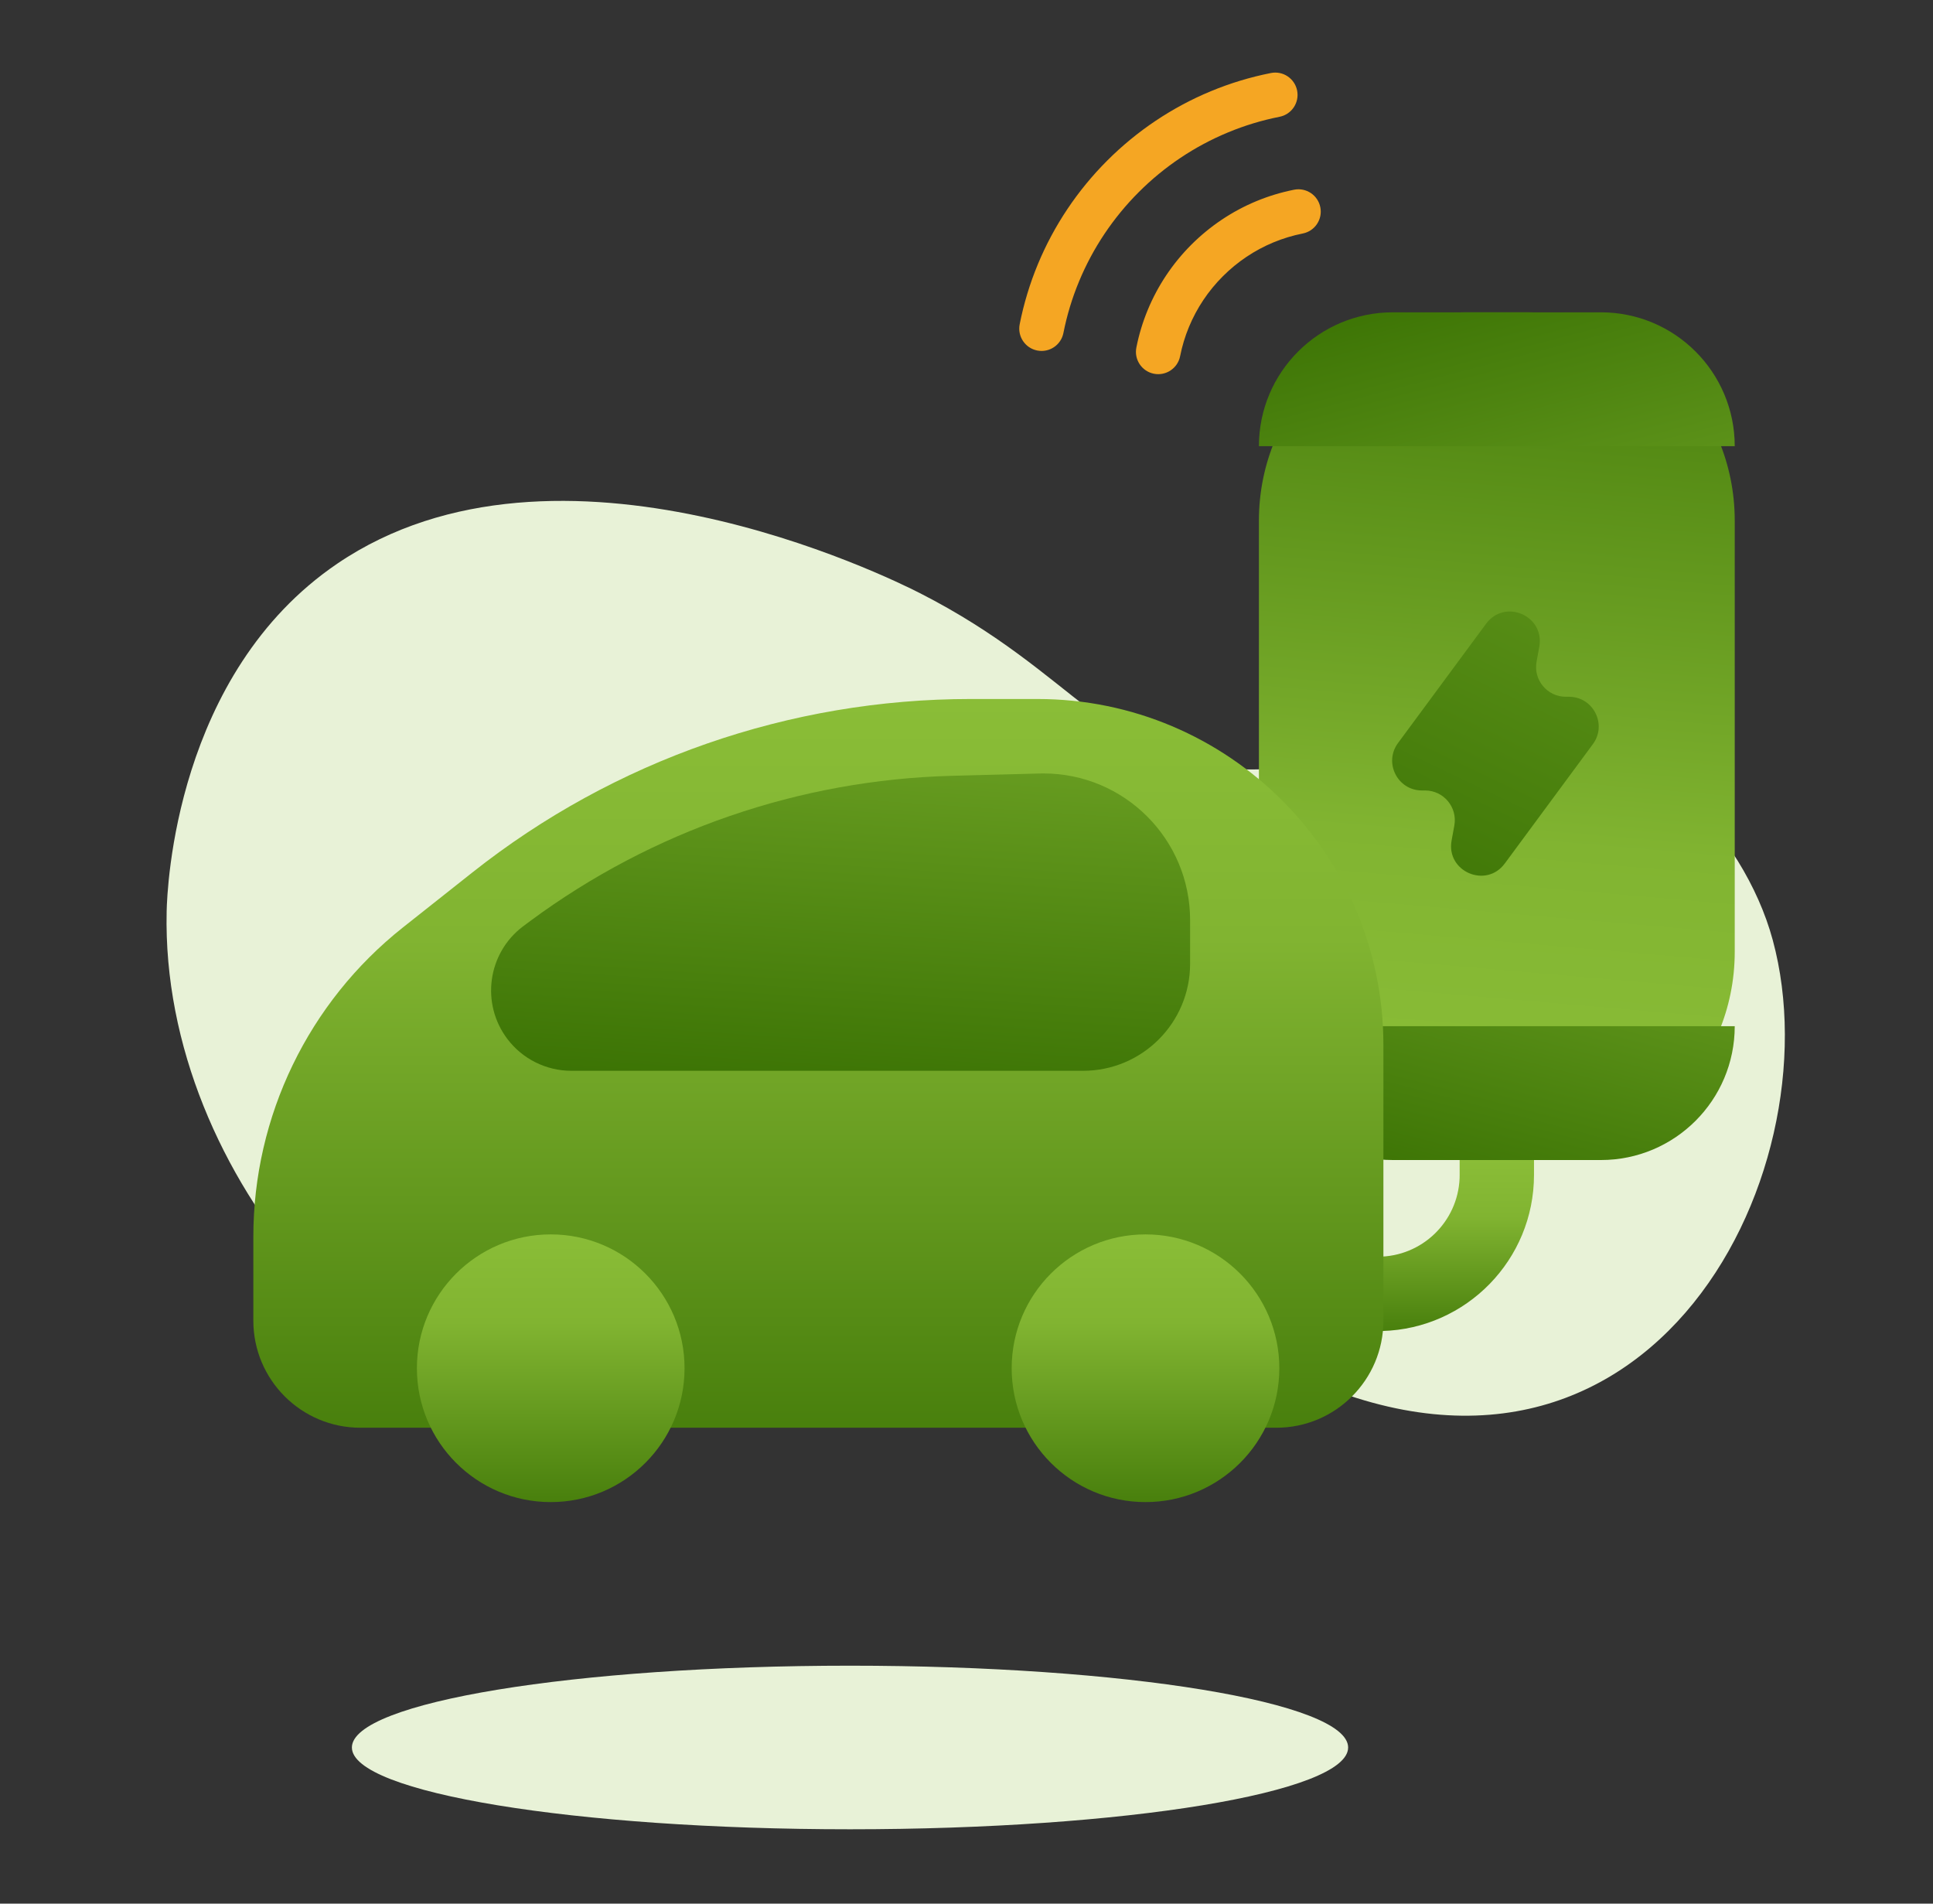 <svg width="65" height="64" viewBox="0 0 65 64" fill="none" xmlns="http://www.w3.org/2000/svg">
<rect x="0" y="0" width="65" height="64" fill="#333333" stroke="none"/>
<path fill-rule="evenodd" clip-rule="evenodd" d="M5.604 30.636C5.621 29.873 5.897 22.65 11.34 18.951C18.755 13.912 29.884 19.405 30.933 19.941C36.267 22.66 37.238 25.68 41.677 25.861C46.002 26.038 47.311 23.262 51.243 23.85C55.133 24.433 58.627 27.974 59.611 31.603C61.771 39.574 55.231 52.291 42.81 45.823C39.117 43.9 38.465 41.422 34.453 40.903C28.413 40.122 26.11 47.836 19.964 47.974C13.444 48.12 5.396 39.682 5.604 30.636Z" fill="#E8F2D7"/>
<path fill-rule="evenodd" clip-rule="evenodd" d="M45.333 58.75C45.333 60.268 37.834 61.5 28.583 61.5C19.332 61.5 11.833 60.268 11.833 58.75C11.833 57.231 19.332 56 28.583 56C37.834 56 45.333 57.231 45.333 58.75Z" fill="#E8F2D7"/>
<path d="M51.583 39V39.5C51.583 42.352 49.309 44.673 46.475 44.748L46.333 44.75V42.25C47.815 42.25 49.023 41.078 49.081 39.611L49.083 39.5V39H51.583Z" fill="url(#paint0_linear_425_2711)"/>
<path d="M49.333 39C45.467 39 42.333 35.866 42.333 32V17.5C42.333 13.634 45.467 10.5 49.333 10.5H51.333C55.199 10.5 58.333 13.634 58.333 17.5V32C58.333 35.866 55.199 39 51.333 39H49.333Z" fill="url(#paint1_linear_425_2711)"/>
<path d="M53.562 25.019C54.05 24.359 53.579 23.425 52.758 23.425H52.653C52.029 23.425 51.557 22.86 51.669 22.246L51.761 21.742C51.951 20.7 50.602 20.116 49.973 20.969L47.01 24.981C46.523 25.641 46.994 26.575 47.815 26.575H47.92C48.544 26.575 49.016 27.14 48.904 27.754L48.812 28.258C48.622 29.3 49.971 29.884 50.6 29.031L53.562 25.019Z" fill="url(#paint2_linear_425_2711)"/>
<path d="M42.333 34.5H58.333C58.333 36.985 56.319 39 53.833 39H46.833C44.348 39 42.333 36.985 42.333 34.5Z" fill="url(#paint3_linear_425_2711)"/>
<path d="M42.333 15H58.333C58.333 12.515 56.319 10.5 53.833 10.5H46.833C44.348 10.5 42.333 12.515 42.333 15Z" fill="url(#paint4_linear_425_2711)"/>
<path d="M8.519 41.582V44.4C8.519 46.388 10.131 48 12.119 48H42.919C44.907 48 46.519 46.388 46.519 44.4V35.135C46.519 28.709 41.31 23.5 34.884 23.5H32.644C26.56 23.5 20.654 25.555 15.884 29.332L13.551 31.179C10.372 33.696 8.519 37.527 8.519 41.582Z" fill="url(#paint5_linear_425_2711)"/>
<path d="M19.214 36H36.419C38.407 36 40.019 34.388 40.019 32.4V30.935C40.019 28.211 37.81 26.003 35.087 26.003L34.955 26.005L31.999 26.083C26.89 26.219 21.949 27.921 17.843 30.954L17.582 31.148C16.394 32.05 16.162 33.743 17.063 34.932C17.573 35.605 18.369 36 19.214 36Z" fill="url(#paint6_linear_425_2711)"/>
<circle cx="18.519" cy="46" r="4.5" fill="url(#paint7_linear_425_2711)"/>
<circle cx="38.519" cy="46" r="4.5" fill="url(#paint8_linear_425_2711)"/>
<path fill-rule="evenodd" clip-rule="evenodd" d="M43.618 3.045C43.537 2.638 43.143 2.374 42.736 2.455C42.043 2.592 41.367 2.797 40.718 3.066C39.414 3.607 38.229 4.401 37.232 5.399C36.234 6.396 35.44 7.581 34.899 8.885C34.63 9.534 34.425 10.21 34.288 10.903C34.208 11.309 34.472 11.704 34.878 11.784C35.284 11.865 35.679 11.601 35.759 11.194C35.877 10.598 36.053 10.018 36.285 9.46C36.75 8.338 37.434 7.318 38.293 6.459C39.151 5.6 40.171 4.917 41.293 4.452C41.851 4.22 42.431 4.044 43.028 3.926C43.434 3.846 43.698 3.451 43.618 3.045ZM44.398 6.969C44.318 6.562 43.923 6.298 43.517 6.378C43.081 6.465 42.657 6.593 42.249 6.762C41.43 7.102 40.687 7.601 40.06 8.227C39.434 8.853 38.935 9.597 38.596 10.416C38.427 10.824 38.298 11.248 38.212 11.684C38.131 12.09 38.396 12.485 38.802 12.565C39.208 12.645 39.603 12.381 39.683 11.975C39.75 11.636 39.85 11.307 39.981 10.991C40.245 10.354 40.633 9.775 41.121 9.288C41.609 8.8 42.187 8.412 42.824 8.148C43.141 8.017 43.47 7.917 43.808 7.85C44.214 7.77 44.479 7.375 44.398 6.969Z" fill="#F5A623"/>
<defs>
<linearGradient id="paint0_linear_425_2711" x1="46.952" y1="39" x2="46.952" y2="45.904" gradientUnits="userSpaceOnUse">
<stop stop-color="#8ABD37"/>
<stop offset="0.274" stop-color="#81B431"/>
<stop offset="1" stop-color="#387002"/>
</linearGradient>
<linearGradient id="paint1_linear_425_2711" x1="40.274" y1="4.508" x2="37.577" y2="35.82" gradientUnits="userSpaceOnUse">
<stop stop-color="#387002"/>
<stop offset="0.726" stop-color="#81B431"/>
<stop offset="1" stop-color="#8ABD37"/>
</linearGradient>
<linearGradient id="paint2_linear_425_2711" x1="47.587" y1="-5.728" x2="32.413" y2="26.048" gradientUnits="userSpaceOnUse">
<stop stop-color="#8ABD37"/>
<stop offset="1" stop-color="#387002"/>
</linearGradient>
<linearGradient id="paint3_linear_425_2711" x1="59.432" y1="23.026" x2="54.324" y2="42.568" gradientUnits="userSpaceOnUse">
<stop stop-color="#8ABD37"/>
<stop offset="1" stop-color="#387002"/>
</linearGradient>
<linearGradient id="paint4_linear_425_2711" x1="59.432" y1="26.474" x2="54.324" y2="6.932" gradientUnits="userSpaceOnUse">
<stop stop-color="#8ABD37"/>
<stop offset="1" stop-color="#387002"/>
</linearGradient>
<linearGradient id="paint5_linear_425_2711" x1="12.993" y1="23.5" x2="12.993" y2="52.917" gradientUnits="userSpaceOnUse">
<stop stop-color="#8ABD37"/>
<stop offset="0.274" stop-color="#81B431"/>
<stop offset="1" stop-color="#387002"/>
</linearGradient>
<linearGradient id="paint6_linear_425_2711" x1="16.41" y1="15.22" x2="14.963" y2="36.768" gradientUnits="userSpaceOnUse">
<stop stop-color="#8ABD37"/>
<stop offset="1" stop-color="#387002"/>
</linearGradient>
<linearGradient id="paint7_linear_425_2711" x1="15.079" y1="41.5" x2="15.079" y2="52.306" gradientUnits="userSpaceOnUse">
<stop stop-color="#8ABD37"/>
<stop offset="0.274" stop-color="#81B431"/>
<stop offset="1" stop-color="#387002"/>
</linearGradient>
<linearGradient id="paint8_linear_425_2711" x1="35.079" y1="41.5" x2="35.079" y2="52.306" gradientUnits="userSpaceOnUse">
<stop stop-color="#8ABD37"/>
<stop offset="0.274" stop-color="#81B431"/>
<stop offset="1" stop-color="#387002"/>
</linearGradient>
</defs>
</svg>
